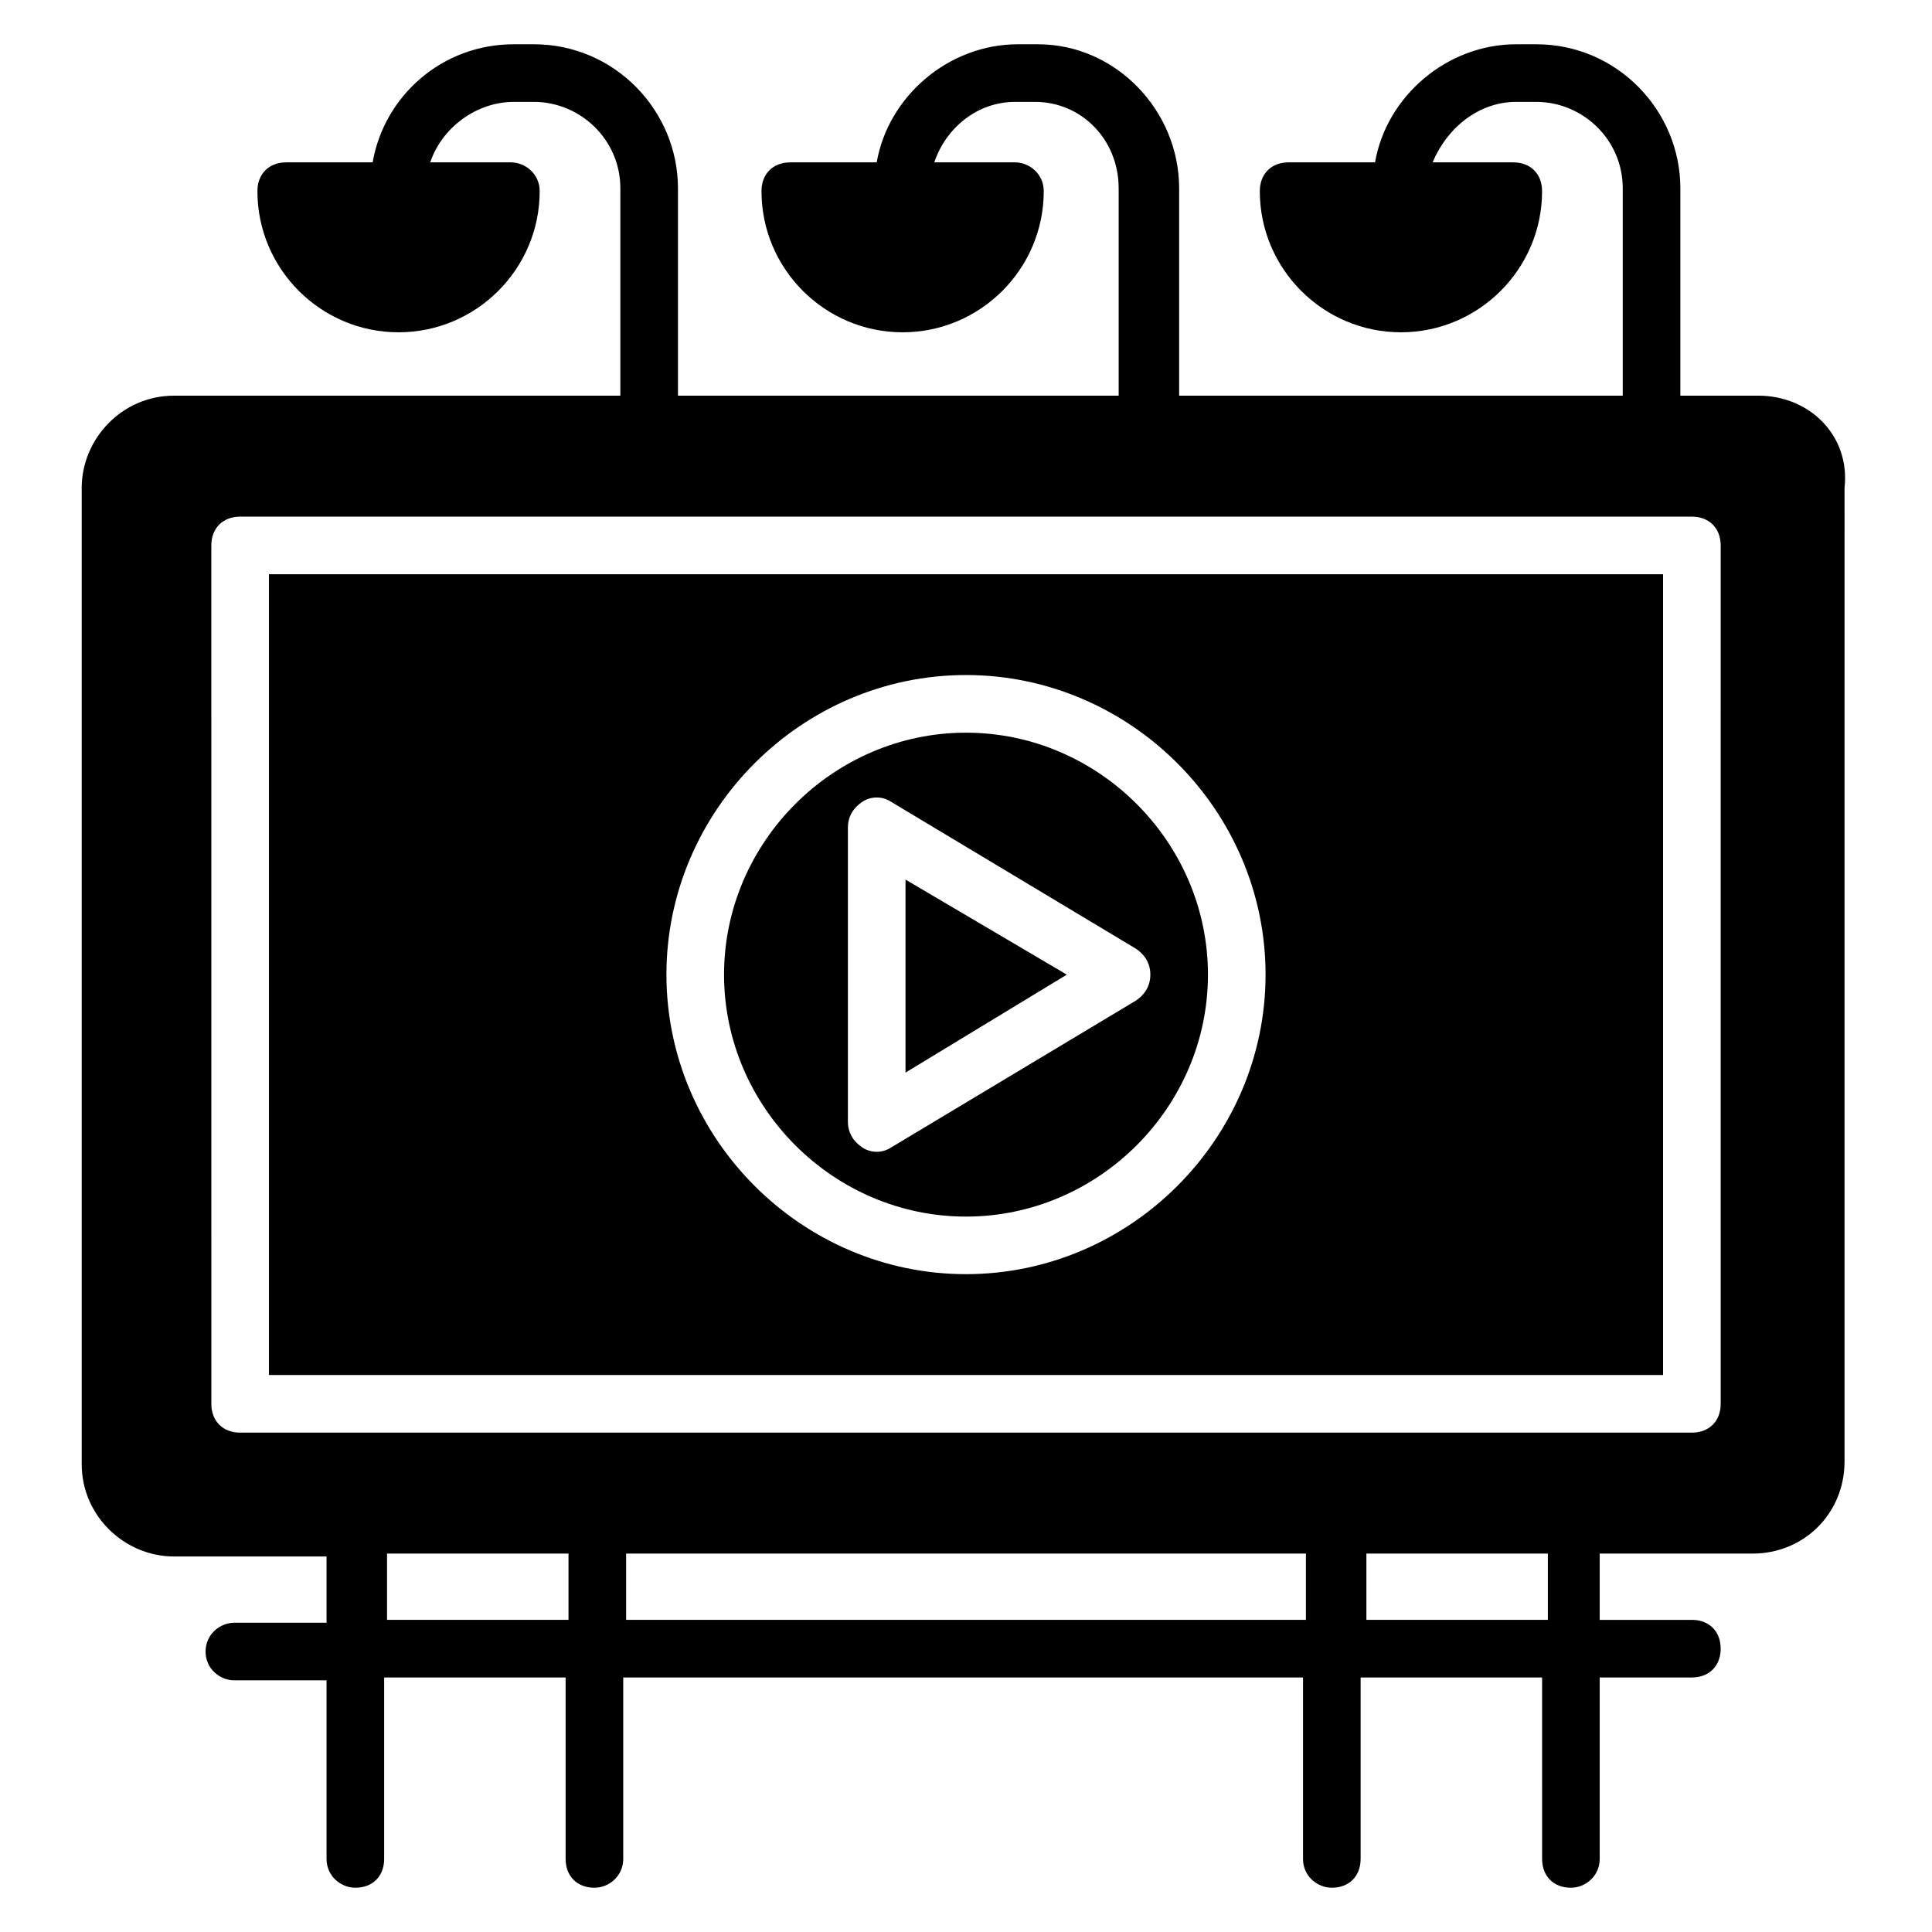 <?xml version="1.0" encoding="UTF-8"?>
<!-- Uploaded to: ICON Repo, www.iconrepo.com, Generator: ICON Repo Mixer Tools -->
<svg fill="#000000" width="800px" height="800px" version="1.1" viewBox="144 144 512 512" xmlns="http://www.w3.org/2000/svg">
 <g>
  <path d="m383.97 377.1v51.145l42.746-25.953z"/>
  <path d="m400 466.41c35.113 0 64.121-29.008 64.121-64.121 0-35.113-29.008-64.121-64.121-64.121s-64.121 29.008-64.121 64.121c0 35.113 29.004 64.121 64.121 64.121zm-31.297-103.05c0-3.055 1.527-5.344 3.816-6.871 2.289-1.527 5.344-1.527 7.633 0l64.883 38.93c2.289 1.527 3.816 3.816 3.816 6.871 0 3.055-1.527 5.344-3.816 6.871l-64.883 38.93c-2.289 1.527-5.344 1.527-7.633 0-2.289-1.527-3.816-3.816-3.816-6.871z"/>
  <path d="m215.27 508.39h369.46v-212.21h-369.46zm184.73-185.5c43.512 0 79.387 35.879 79.387 79.387 0 43.512-35.879 79.387-79.387 79.387-43.512 0-79.387-35.879-79.387-79.387-0.004-43.508 35.875-79.387 79.387-79.387z"/>
  <path d="m609.92 248.86h-20.609v-54.961c0-20.609-16.793-38.168-38.168-38.168h-5.344c-18.32 0-34.352 13.742-37.402 31.297h-22.902c-4.582 0-7.633 3.055-7.633 7.633 0 20.609 16.793 37.402 37.402 37.402s37.402-16.793 37.402-37.402c0-4.582-3.055-7.633-7.633-7.633h-21.375c3.82-9.16 12.219-16.027 22.141-16.027h5.344c12.215 0 22.902 9.922 22.902 22.902v54.961l-117.56-0.004v-54.961c0-20.609-16.793-38.168-37.402-38.168h-5.344c-18.32 0-34.352 13.742-37.402 31.297h-22.902c-4.582 0-7.633 3.055-7.633 7.633 0 20.609 16.793 37.402 37.402 37.402s37.402-16.793 37.402-37.402c0-4.582-3.816-7.633-7.633-7.633h-21.375c3.059-9.16 11.453-16.027 21.379-16.027h5.344c12.215 0 22.137 9.922 22.137 22.902v54.961l-116.79-0.004v-54.961c0-20.609-16.793-38.168-38.168-38.168h-5.344c-19.082 0-34.352 13.742-37.402 31.297h-22.902c-4.582 0-7.633 3.055-7.633 7.633 0 20.609 16.793 37.402 37.402 37.402 20.609 0 37.402-16.793 37.402-37.402 0-4.582-3.816-7.633-7.633-7.633h-21.375c3.059-9.16 12.219-16.027 22.141-16.027h5.344c12.215 0 22.902 9.922 22.902 22.902v54.961l-118.32-0.004c-13.742 0-24.426 11.449-24.426 24.426v258.77c0 13.742 11.449 24.426 24.426 24.426h40.457v17.559l-24.426 0.004c-3.816 0-7.633 3.055-7.633 7.633 0 4.582 3.816 7.633 7.633 7.633h24.426v47.328c0 4.582 3.816 7.633 7.633 7.633 4.582 0 7.633-3.055 7.633-7.633v-48.09h48.09l0.004 48.09c0 4.582 3.055 7.633 7.633 7.633 3.816 0 7.633-3.055 7.633-7.633v-48.09h180.15v48.09c0 4.582 3.816 7.633 7.633 7.633 4.582 0 7.633-3.055 7.633-7.633v-48.09h48.09l0.004 48.09c0 4.582 3.055 7.633 7.633 7.633 3.816 0 7.633-3.055 7.633-7.633v-48.09h24.426c4.582 0 7.633-3.055 7.633-7.633 0-4.582-3.055-7.633-7.633-7.633h-24.426v-17.559h40.457c13.742 0 24.426-10.688 24.426-24.426l0.004-258.02c1.527-13.738-9.16-24.426-22.902-24.426zm-315.26 324.42h-48.09v-17.559h48.09zm195.42 0h-180.15v-17.559h180.15zm64.121 0h-48.09v-17.559h48.09zm45.801-57.25c0 4.582-3.055 7.633-7.633 7.633h-384.73c-4.582 0-7.633-3.055-7.633-7.633l-0.004-227.48c0-4.582 3.055-7.633 7.633-7.633h384.73c4.582 0 7.633 3.055 7.633 7.633z"/>
 </g>
</svg>